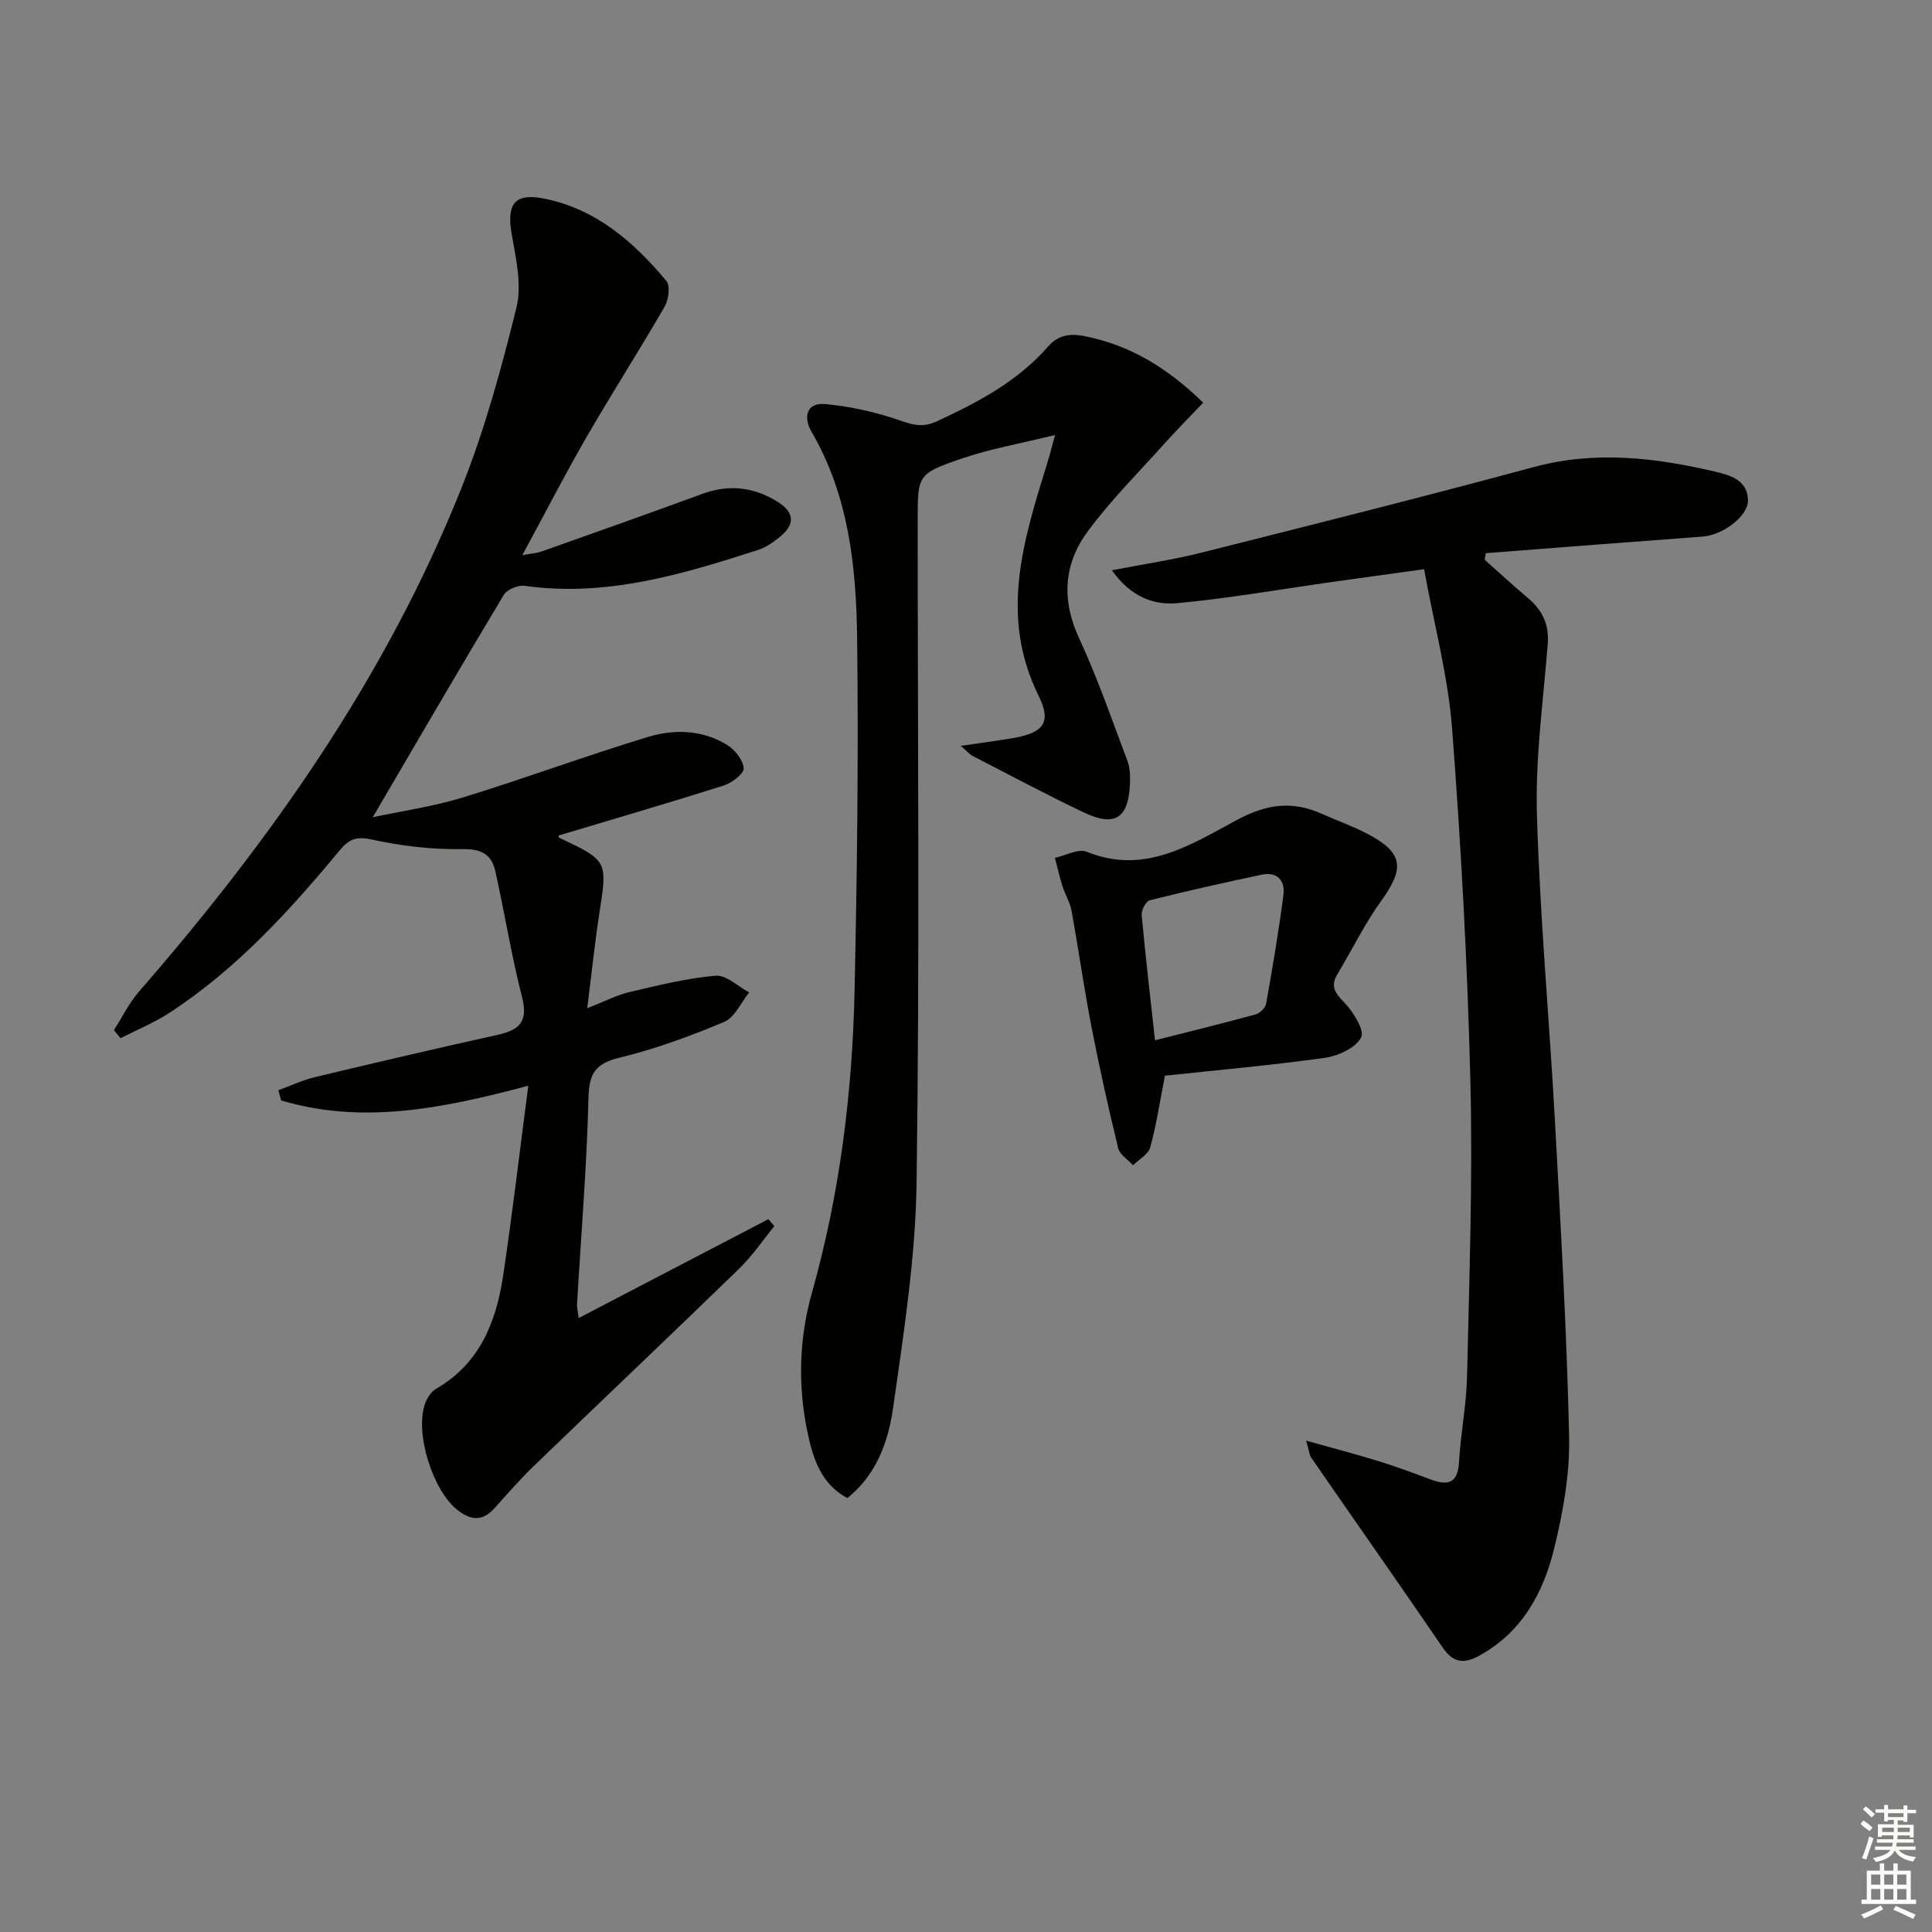 <svg enable-background="new 0 0 400 400" viewBox="0 0 400 400" xmlns="http://www.w3.org/2000/svg"><rect x="0" y="0" width="400" height="400" fill="#808080" stroke="none"/><g fill="#010100"><path d="m119.82 272.88c13.47-7.02 26.37-13.74 39.26-20.46.41.48.83.96 1.24 1.44-2.41 2.95-4.56 6.16-7.27 8.79-14.09 13.69-28.36 27.2-42.5 40.84-2.87 2.77-5.5 5.79-8.16 8.76-2.52 2.81-4.97 2.54-7.75.32-5.05-4.04-8.79-15.84-6.65-21.92.42-1.18 1.27-2.53 2.31-3.13 9.13-5.26 12.47-13.97 13.9-23.6 1.9-12.76 3.4-25.57 5.18-39.13-17.73 4.72-34.32 8.07-51.18 3.04-.19-.7-.38-1.41-.57-2.11 2.52-.92 4.98-2.09 7.57-2.71 12.58-3.01 25.17-5.96 37.8-8.75 4.43-.98 6.4-2.66 5.11-7.71-2.21-8.63-3.62-17.46-5.55-26.16-.77-3.47-2.85-4.67-6.83-4.59-6.24.11-12.62-.64-18.72-1.98-3.21-.7-4.75-.1-6.66 2.21-10.44 12.59-21.43 24.65-35.27 33.66-3.17 2.07-6.74 3.53-10.13 5.26-.46-.56-.91-1.11-1.37-1.67 1.72-2.68 3.14-5.62 5.21-8 27.37-31.43 51.16-65.2 66.7-104.12 4.84-12.11 8.32-24.83 11.44-37.52 1.16-4.7-.12-10.16-.99-15.15-1.1-6.37.66-8.63 6.9-7.34 10.68 2.21 18.41 8.98 25.12 17.01.85 1.01.47 3.89-.35 5.32-5.24 9.07-10.9 17.89-16.14 26.95-4.48 7.76-8.58 15.74-13.32 24.5 1.96-.35 2.99-.4 3.92-.73 11.11-3.94 22.22-7.87 33.28-11.93 5.57-2.05 10.73-1.46 15.7 1.66 3.39 2.13 3.6 4.58.55 7.11-1.39 1.15-2.97 2.28-4.66 2.82-15.68 5.06-31.42 9.8-48.29 7.43-1.37-.19-3.68.75-4.35 1.88-9.05 15.07-17.89 30.26-27.13 46.03 6.08-1.3 12.52-2.21 18.65-4.09 12.83-3.94 25.44-8.61 38.28-12.52 5.46-1.66 11.29-1.52 16.39 1.61 1.63 1 3.33 3.1 3.49 4.83.1 1.1-2.41 3.05-4.07 3.58-11.34 3.6-22.77 6.93-34.24 10.37-.02-.12-.06.37.09.45 10.1 4.78 10.02 4.77 8.32 15.75-.94 6.03-1.56 12.11-2.5 19.56 3.74-1.46 6.18-2.75 8.77-3.35 5.89-1.38 11.82-2.86 17.81-3.38 2.2-.19 4.63 2.23 6.95 3.46-1.7 2.09-2.98 5.18-5.17 6.1-7.01 2.95-14.23 5.6-21.6 7.39-4.96 1.2-6.37 3.15-6.5 8.25-.35 14.28-1.54 28.54-2.37 42.8-.04.8.19 1.59.35 2.87z"/><path d="m307.4 115.9c2.93 2.61 5.81 5.28 8.82 7.8s4.55 5.48 4.23 9.54c-.92 11.76-2.58 23.56-2.25 35.3.61 21.24 2.58 42.44 3.74 63.68 1.19 21.75 2.45 43.5 2.93 65.27.17 7.68-1.25 15.56-3.09 23.07-2.24 9.19-6.64 17.37-15.53 22.24-3.18 1.74-5.38 1.48-7.54-1.67-8.99-13.15-18.15-26.19-27.21-39.3-.43-.62-.47-1.5-1.07-3.56 5.55 1.56 10.26 2.79 14.91 4.22 3.64 1.12 7.22 2.46 10.79 3.79 3.5 1.3 5.68 1 5.94-3.53.34-5.96 1.54-11.88 1.67-17.84.45-20.3 1.19-40.62.69-60.91-.6-24.41-1.93-48.82-3.79-73.16-.83-10.83-3.71-21.49-5.8-32.99-6.86.95-13.02 1.79-19.17 2.66-10.64 1.5-21.25 3.38-31.94 4.37-4.92.46-9.71-1.38-13.52-6.81 6.62-1.29 12.61-2.16 18.45-3.63 23-5.79 46-11.56 68.89-17.74 12.66-3.42 25.02-1.98 37.38.91 3.12.73 6.87 1.67 6.97 5.93.08 3.35-5.28 7.25-9.33 7.55-14.99 1.1-29.97 2.28-44.96 3.44-.07.45-.14.91-.21 1.37z"/><path d="m218.44 90.06c-7.12 1.76-13.43 2.86-19.41 4.91-9.13 3.13-9.03 3.4-9.03 12.97 0 45.64.41 91.29-.23 136.92-.22 15.52-2.66 31.06-4.84 46.49-1.33 9.48-4.84 15.05-9.49 18.81-5.57-2.94-7.2-8.48-8.32-13.95-1.96-9.56-1.66-19.21 1-28.63 5.76-20.43 8.35-41.32 8.81-62.45.52-24.29.83-48.61.53-72.9-.18-14.79-1.7-29.53-9.43-42.82-1.75-3.02-1.13-6.13 2.9-5.75 5.29.5 10.62 1.72 15.64 3.47 2.72.95 4.7 1.35 7.39.1 8.5-3.94 16.69-8.24 22.99-15.44 2.01-2.3 4.3-2.84 7.52-2.21 9.52 1.86 17.24 6.59 24.64 13.79-2.84 2.99-5.6 5.76-8.2 8.67-5.32 5.92-11 11.6-15.71 17.98-4.96 6.72-5.48 14.16-1.78 22.13 3.83 8.24 6.79 16.89 10.01 25.4.51 1.35.58 2.95.53 4.42-.24 7.41-3.04 9.34-9.58 6.23-7.79-3.7-15.4-7.78-23.08-11.73-.55-.28-.97-.82-2.38-2.05 4.19-.62 7.49-1.04 10.76-1.6 6.2-1.05 8.16-3.11 5.37-8.74-8.22-16.6-3.13-32.3 1.77-48.19.44-1.4.8-2.83 1.62-5.83z"/><path d="m241.19 222.71c-1.15 5.87-1.82 10.45-3.06 14.86-.41 1.45-2.32 2.47-3.54 3.68-1.06-1.17-2.75-2.18-3.08-3.53-2.03-8.34-3.9-16.73-5.54-25.16-1.54-7.97-2.67-16.02-4.12-24-.32-1.76-1.34-3.39-1.89-5.13-.6-1.91-1.04-3.88-1.55-5.82 2.22-.47 4.86-1.97 6.6-1.26 12.02 4.9 21.68-1.57 31.24-6.67 6.03-3.21 11.32-3.91 17.34-1.22 3.18 1.42 6.49 2.58 9.57 4.2 7.34 3.86 7.7 7.06 2.89 13.73-3.47 4.8-6.1 10.21-9.16 15.31-1.52 2.53-.45 3.91 1.44 5.87 1.85 1.93 4.25 5.77 3.48 7.22-1.15 2.17-4.74 3.83-7.5 4.22-11.15 1.56-22.36 2.55-33.12 3.7zm-2.06-7.33c7.41-1.88 14.15-3.53 20.84-5.36.89-.24 2.01-1.36 2.17-2.23 1.33-7.48 2.61-14.98 3.58-22.52.38-2.95-1.29-4.86-4.53-4.17-7.74 1.64-15.47 3.37-23.14 5.29-.79.2-1.77 2.04-1.68 3.02.76 8.38 1.75 16.73 2.76 25.97z"/></g><path d="m385.2 377.6.6-.7c.6.4 1.3.9 1.9 1.5l-.6.7c-.8-.5-1.4-1-1.9-1.5zm.3 7.1c.6-1.4 1.1-2.9 1.5-4.5.3.1.6.3.9.4-.5 1.4-1 2.9-1.5 4.4zm.2-10.1.6-.6c.7.5 1.3 1.1 1.9 1.6l-.7.7c-.6-.6-1.2-1.2-1.8-1.7zm8.4-.8h.8v.9h1.8v.7h-1.8v1.8h-.8v-.3h-1.2v.9h3.3v2.6h-.8v-.4h-2.5c0 .3 0 .6-.1.8h3.4v.7h-3.5c0 .3-.1.6-.1.8h4v.7h-3.5c.7.9 1.9 1.3 3.6 1.5-.2.2-.4.5-.6.9-1.9-.3-3.2-1.1-3.8-2.3-.5 1.1-1.8 2-3.9 2.4-.2-.3-.4-.5-.6-.8 1.9-.4 3.1-.9 3.6-1.7h-3.2v-.7h3.5c.1-.2.1-.5.2-.8h-3.3v-.7h3.4c0-.2 0-.5 0-.8h-2.4v.3h-.8v-2.6h3.3v-.9h-1.2v.3h-.8v-1.8h-1.8v-.7h1.8v-.9h.8v.9h3.2zm-4.4 5.5h2.4c0-.3 0-.6 0-.9h-2.4zm1.2-3.1h3.2v-.8h-3.2zm4.4 2.2h-2.4v.9h2.5v-.9z" fill="#fbfcfa"/><path d="m389.2 385.8h.9v1.5h1.9v-1.5h.9v1.5h2.7v6h1.1v.9h-11.3v-.9h1.1v-6h2.7zm.2 8.7.5.8c-1.2.6-2.5 1.3-4 1.9-.2-.3-.3-.6-.6-.8 1.6-.6 3-1.3 4.1-1.9zm-2-4.3h1.9v-2.1h-1.9zm0 3.1h1.9v-2.2h-1.9zm2.7-3.1h1.9v-2.1h-1.9zm0 3.1h1.9v-2.2h-1.9zm2.4 1.3c1.4.6 2.7 1.2 4.1 1.8l-.5.9c-1.5-.7-2.8-1.4-4.1-1.9zm2.2-6.5h-1.9v2.1h1.9zm-1.9 5.2h1.9v-2.2h-1.9z" fill="#fbfcfa"/></svg>